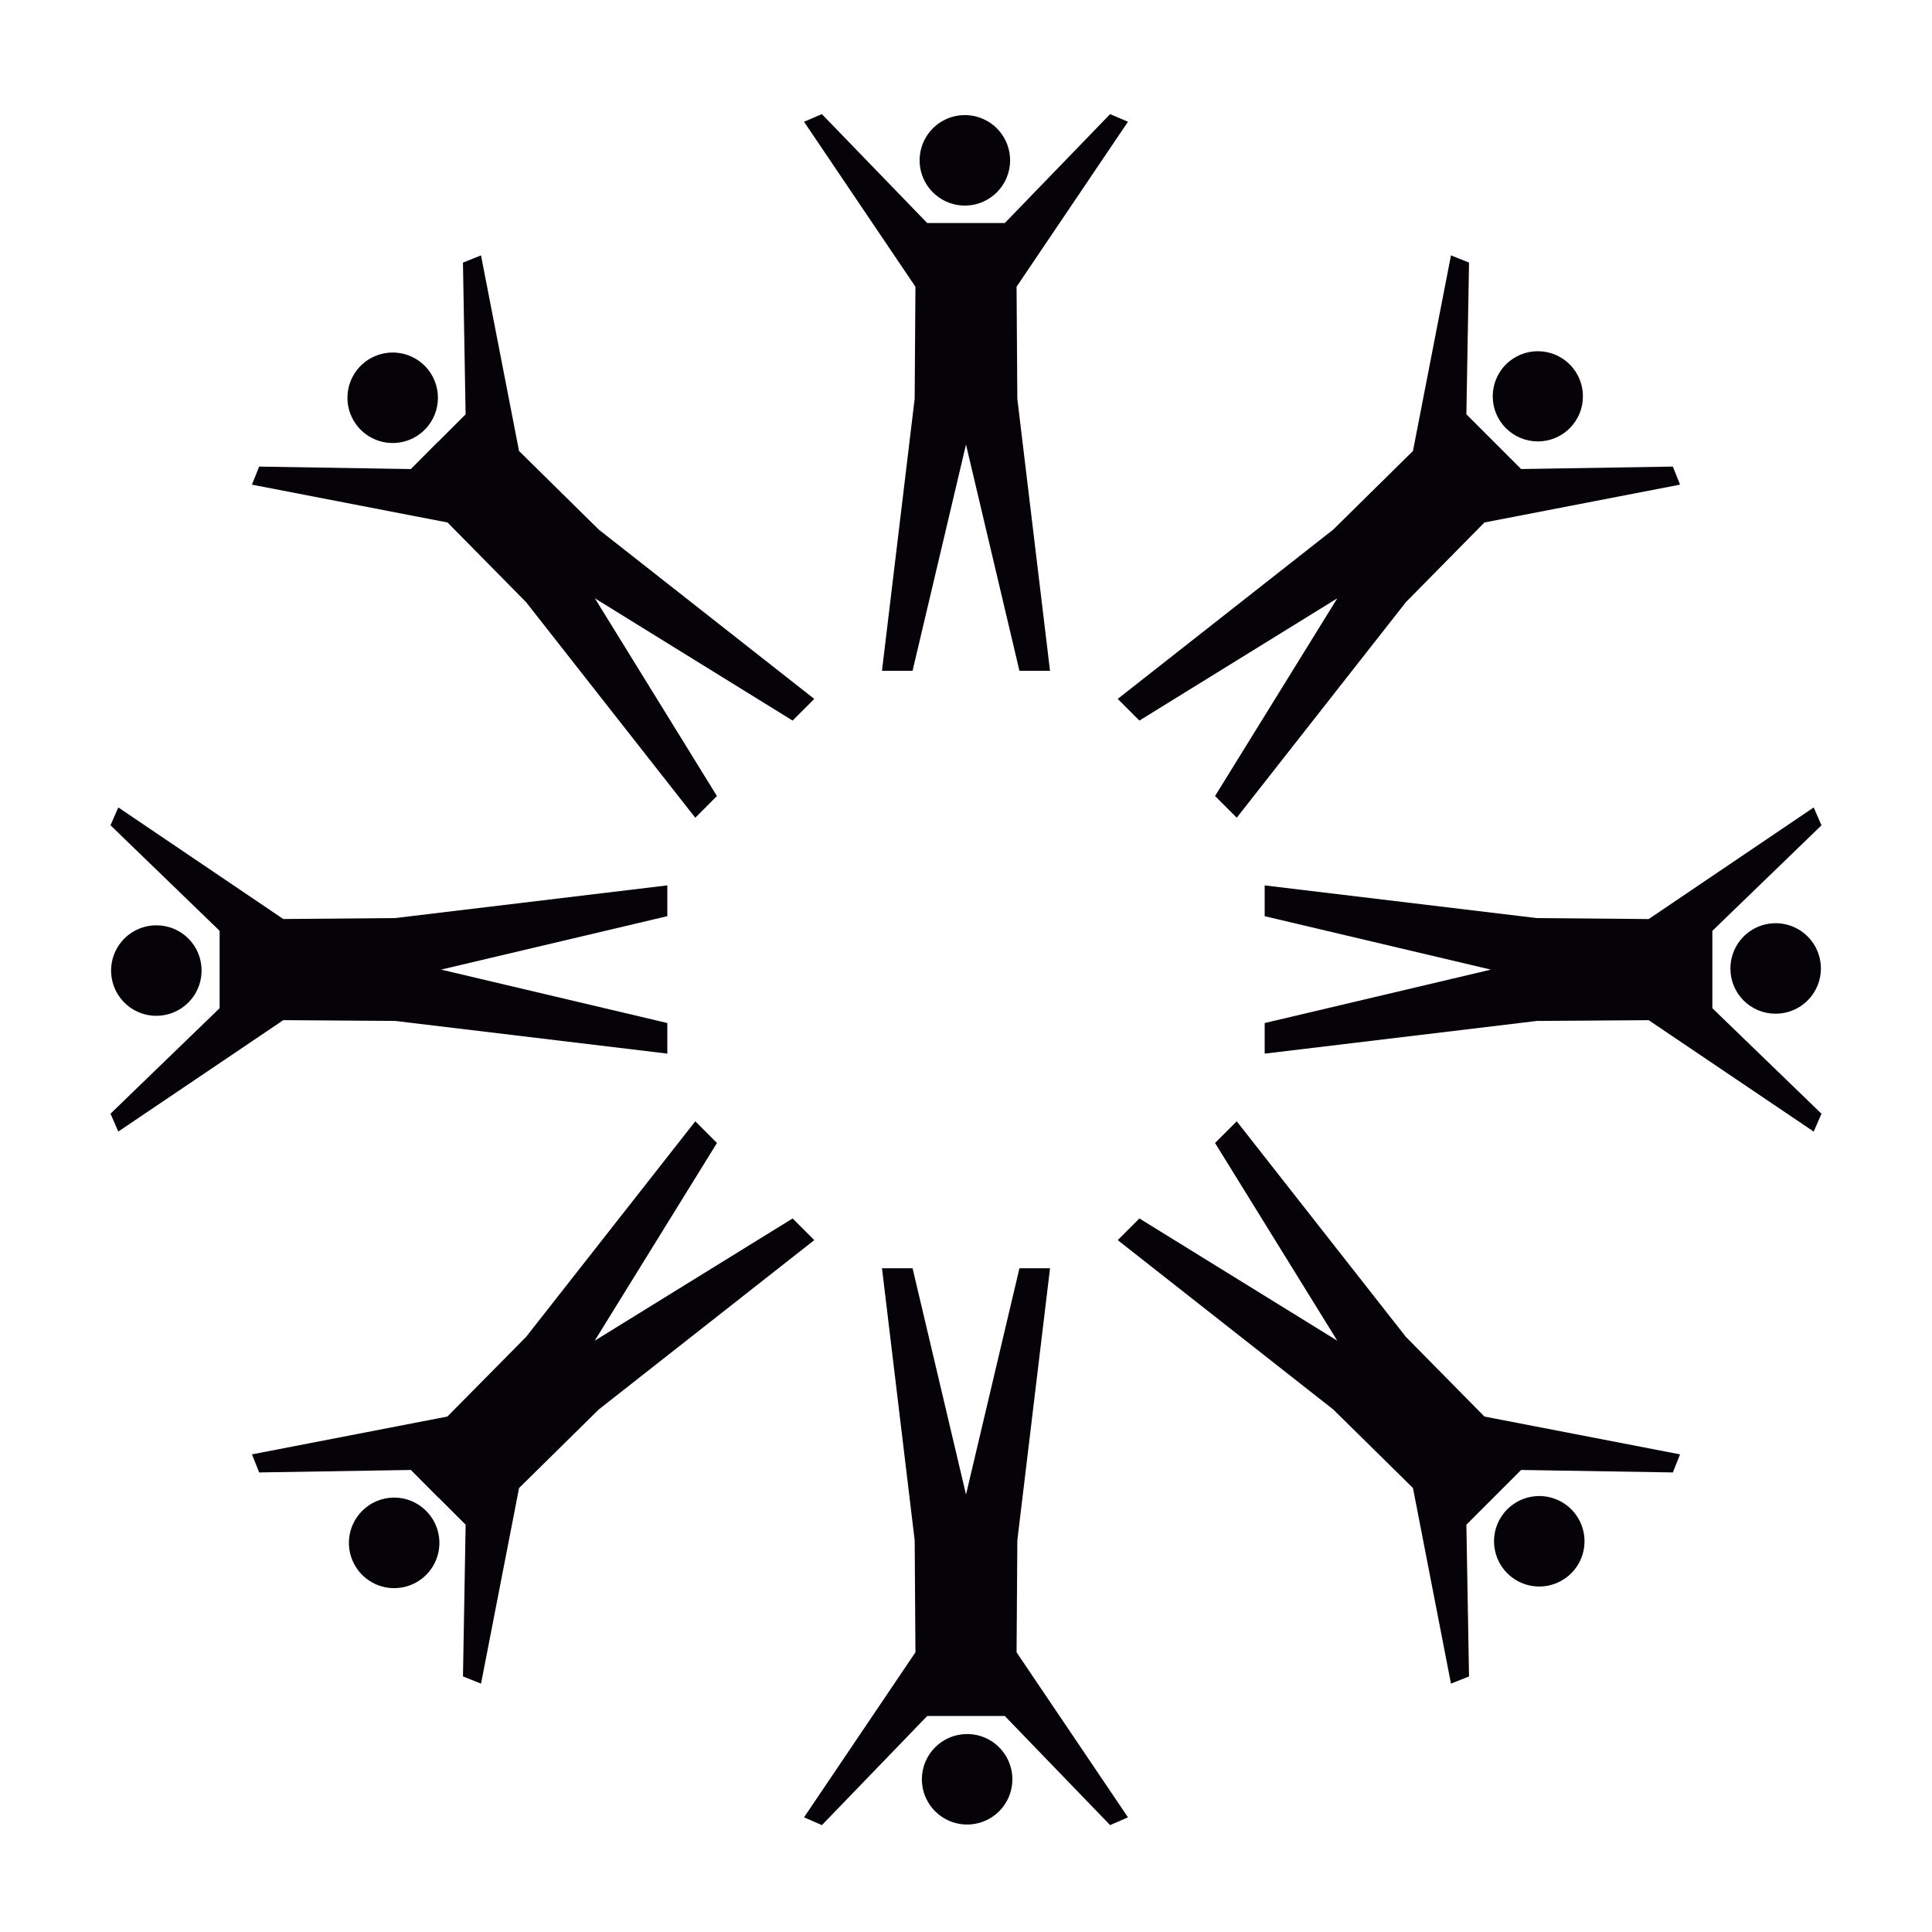 <?xml version="1.0" encoding="UTF-8"?>
<!-- Uploaded to: SVG Repo, www.svgrepo.com, Generator: SVG Repo Mixer Tools -->
<svg width="800px" height="800px" version="1.1" viewBox="144 144 512 512" xmlns="http://www.w3.org/2000/svg">
 <g fill="#060308">
  <path d="m400 198.48c-4.867 0.121-9.324-2.711-11.281-7.168-1.957-4.457-1.027-9.656 2.356-13.156 3.383-3.5 8.547-4.606 13.07-2.801 4.519 1.805 7.5 6.164 7.543 11.031 0.055 6.547-5.144 11.926-11.688 12.094z"/>
  <path d="m413.4 219.99 29.523-43.73-4.734-2.016-27.91 28.867h-20.555l-27.914-28.867-4.734 2.016 29.523 43.73-0.203 29.672-8.664 72.098h8.109l14.16-59.953 14.156 59.953h8.109l-8.664-72.098z"/>
  <path d="m400.25 603.54c4.859-0.023 9.25 2.891 11.117 7.379 1.871 4.484 0.848 9.652-2.586 13.09-3.438 3.434-8.605 4.457-13.094 2.59-4.484-1.871-7.398-6.262-7.379-11.121 0.027-6.582 5.359-11.91 11.941-11.938z"/>
  <path d="m386.6 581.88-29.523 43.73 4.734 2.066 27.914-28.922h20.555l27.91 28.922 4.734-2.066-29.523-43.73 0.203-29.676 8.664-72.094h-8.109l-14.156 59.953-14.16-59.953h-8.109l8.664 72.094z"/>
  <path d="m256.56 257.88c-3.426 3.438-8.586 4.469-13.07 2.617-4.488-1.855-7.414-6.231-7.414-11.082 0-4.856 2.926-9.23 7.414-11.082 4.484-1.855 9.645-0.82 13.07 2.617 4.664 4.68 4.664 12.25 0 16.93z"/>
  <path d="m281.55 263.52-10.078-51.84-4.785 1.914 0.703 40.203-7.254 7.254h-0.051l-7.203 7.254-40.203-0.652-1.914 4.785 51.84 10.027 20.809 21.109 44.84 57.133 5.742-5.746-32.344-52.395 52.395 32.395 5.742-5.742-57.129-44.891z"/>
  <path d="m543.43 543.99c3.426-3.438 8.586-4.473 13.07-2.617 4.488 1.852 7.414 6.227 7.414 11.082 0 4.852-2.926 9.227-7.414 11.078-4.484 1.855-9.645 0.82-13.07-2.617-4.664-4.68-4.664-12.246 0-16.926z"/>
  <path d="m518.45 538.34 10.074 51.844 4.785-1.914-0.703-40.207 14.508-14.508 40.207 0.656 1.914-4.789-51.844-10.023-20.809-21.109-44.836-57.133-5.746 5.742 32.395 52.398-52.445-32.395-5.742 5.742 57.133 44.891z"/>
  <path d="m197.42 401.21c0 4.852-2.922 9.223-7.402 11.078-4.481 1.855-9.641 0.832-13.066-2.598-3.43-3.43-4.457-8.586-2.602-13.07 1.855-4.481 6.231-7.398 11.078-7.398 3.184-0.016 6.242 1.242 8.492 3.496 2.254 2.25 3.512 5.309 3.5 8.492z"/>
  <path d="m219.08 387.55-43.73-29.574-2.066 4.734 28.918 27.965v20.504l-28.918 27.961 2.066 4.734 43.73-29.523 29.621 0.203 72.148 8.664v-8.109l-59.953-14.156 59.953-14.16v-8.16l-72.148 8.664z"/>
  <path d="m602.58 400.65c0-4.852 2.926-9.23 7.41-11.082 4.488-1.852 9.648-0.816 13.074 2.621 3.426 3.441 4.441 8.605 2.566 13.086-1.871 4.481-6.258 7.387-11.113 7.367-3.176 0-6.219-1.266-8.461-3.516-2.238-2.25-3.492-5.301-3.477-8.477z"/>
  <path d="m580.92 414.36 43.73 29.523 2.062-4.734-28.918-27.961v-20.504l28.918-27.965-2.062-4.734-43.73 29.574-29.625-0.254-72.145-8.664v8.16l59.953 14.16-59.953 14.156v8.109l72.145-8.664z"/>
  <path d="m256.92 544.39c3.438 3.426 4.469 8.586 2.617 13.07-1.855 4.488-6.231 7.414-11.082 7.414-4.856 0-9.23-2.926-11.082-7.414-1.855-4.484-0.82-9.645 2.617-13.07 2.242-2.254 5.289-3.519 8.465-3.519s6.223 1.266 8.465 3.519z"/>
  <path d="m262.56 519.4-51.789 10.023 1.914 4.789 40.203-0.656 7.203 7.254h0.051l7.254 7.254-0.703 40.207 4.785 1.914 10.078-51.844 21.109-20.805 57.129-44.891-5.742-5.742-52.445 32.395 32.395-52.398-5.742-5.742-44.84 57.133z"/>
  <path d="m543.08 257.47c-4.664-4.676-4.652-12.242 0.023-16.906 4.676-4.66 12.242-4.648 16.902 0.027 4.66 4.676 4.648 12.242-0.023 16.902-4.676 4.66-12.242 4.648-16.902-0.023z"/>
  <path d="m537.39 282.46 51.844-10.027-1.914-4.785-40.207 0.652-14.508-14.508 0.703-40.203-4.785-1.914-10.074 51.84-21.109 20.809-57.133 44.891 5.742 5.742 52.445-32.395-32.395 52.395 5.746 5.746 44.836-57.133z"/>
 </g>
</svg>